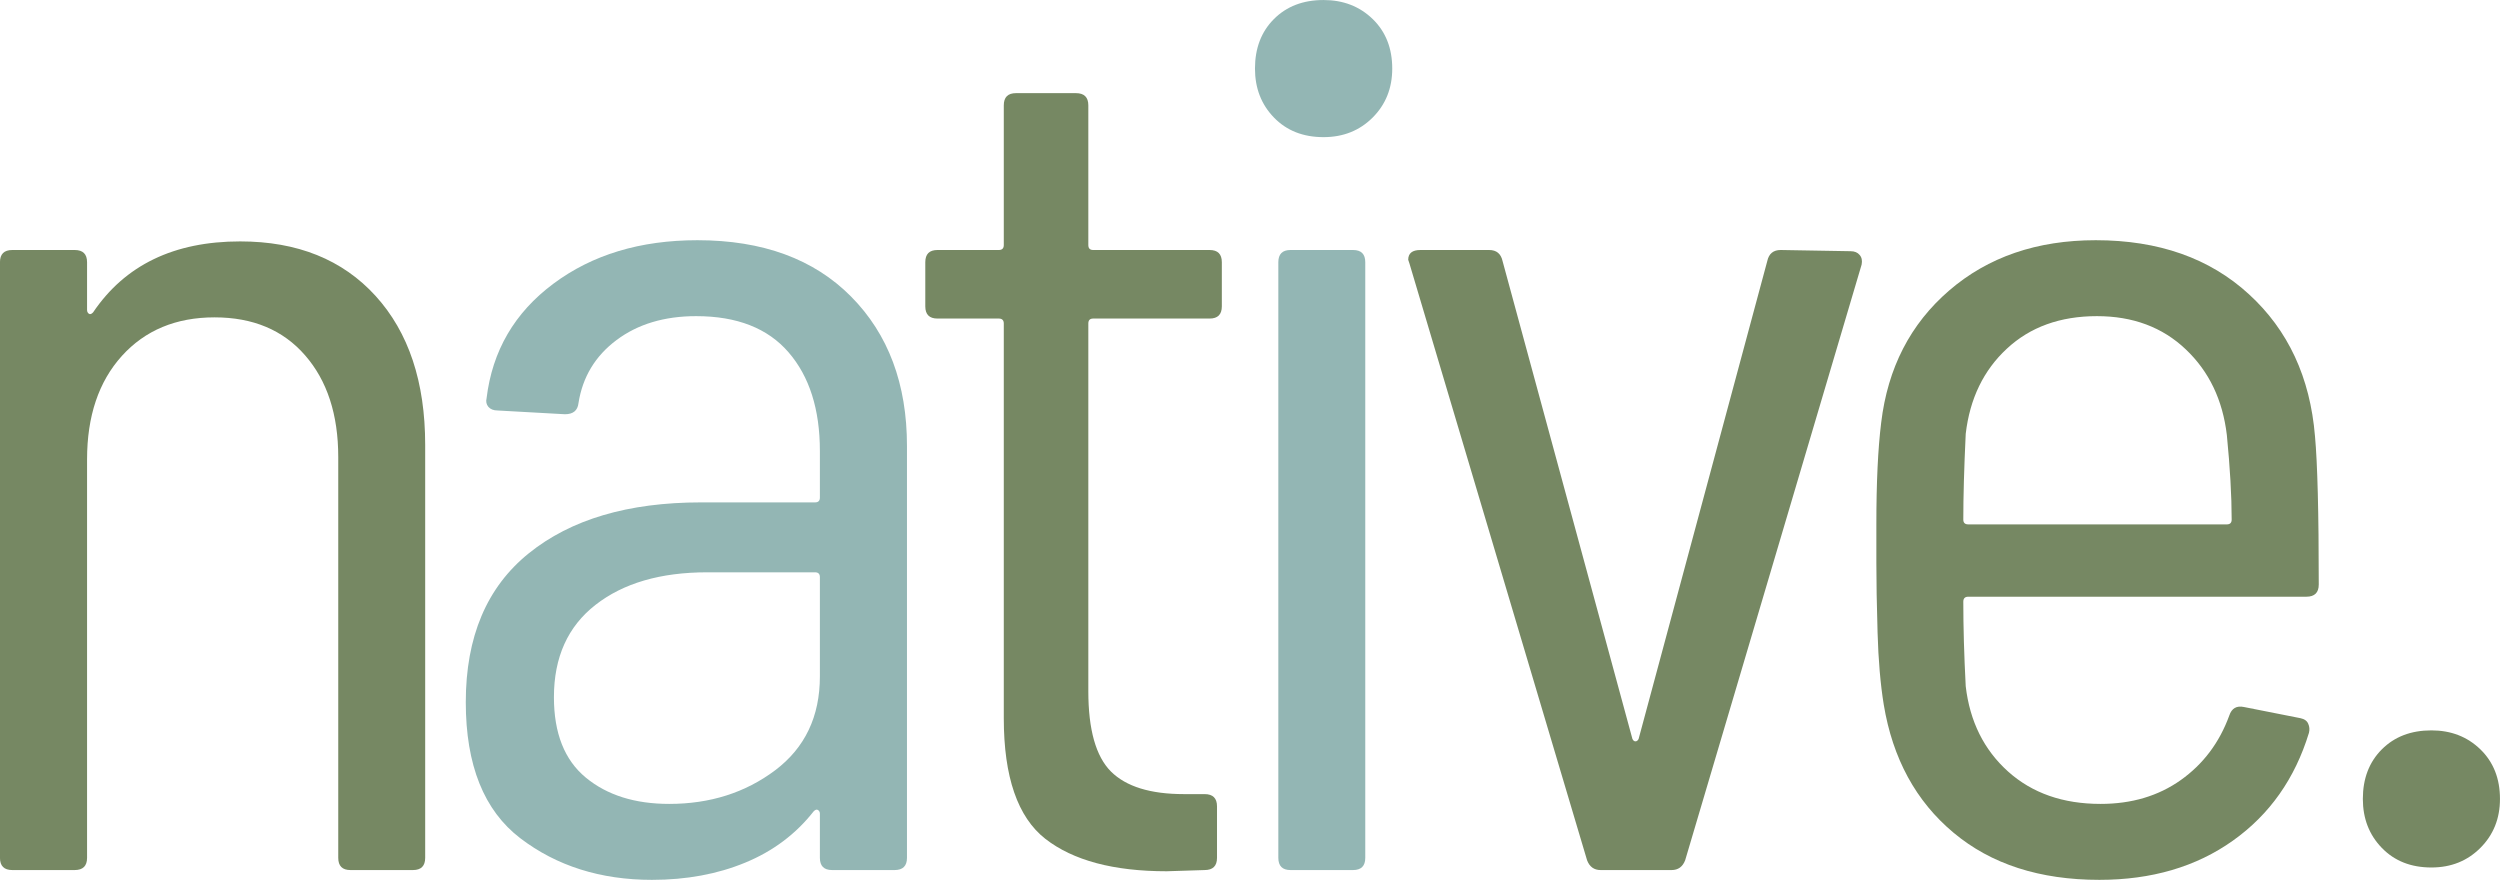 <svg xmlns="http://www.w3.org/2000/svg" xmlns:xlink="http://www.w3.org/1999/xlink" zoomAndPan="magnify" preserveAspectRatio="xMidYMid meet" version="1.2" viewBox="58.38 148.13 259.24 91.23"><defs/><g id="25b5f297c1"><g style="fill:#768863;fill-opacity:1;"><g transform="translate(49.486, 238.351)"><path style="stroke:none" d="M 33.797 -65.188 C 39.734 -65.188 44.414 -63.301 47.844 -59.531 C 51.27 -55.758 52.984 -50.613 52.984 -44.094 L 52.984 -1.266 C 52.984 -0.422 52.562 0 51.719 0 L 45.234 0 C 44.391 0 43.969 -0.422 43.969 -1.266 L 43.969 -42.828 C 43.969 -47.234 42.82 -50.75 40.531 -53.375 C 38.25 -56 35.117 -57.312 31.141 -57.312 C 27.148 -57.312 23.945 -55.977 21.531 -53.312 C 19.125 -50.645 17.922 -47.066 17.922 -42.578 L 17.922 -1.266 C 17.922 -0.422 17.492 0 16.641 0 L 10.172 0 C 9.316 0 8.891 -0.422 8.891 -1.266 L 8.891 -63.031 C 8.891 -63.875 9.316 -64.297 10.172 -64.297 L 16.641 -64.297 C 17.492 -64.297 17.922 -63.875 17.922 -63.031 L 17.922 -58.078 C 17.922 -57.91 17.984 -57.781 18.109 -57.688 C 18.234 -57.602 18.379 -57.648 18.547 -57.828 C 21.859 -62.734 26.941 -65.188 33.797 -65.188 Z M 33.797 -65.188 "/></g></g><g style="fill:#93b6b4;fill-opacity:1;"><g transform="translate(101.211, 238.351)"><path style="stroke:none" d="M 29.484 -65.312 C 36.254 -65.312 41.566 -63.363 45.422 -59.469 C 49.285 -55.57 51.219 -50.406 51.219 -43.969 L 51.219 -1.266 C 51.219 -0.422 50.789 0 49.938 0 L 43.453 0 C 42.609 0 42.188 -0.422 42.188 -1.266 L 42.188 -5.844 C 42.188 -6.008 42.125 -6.133 42 -6.219 C 41.875 -6.312 41.723 -6.27 41.547 -6.094 C 39.691 -3.727 37.32 -1.953 34.438 -0.766 C 31.562 0.422 28.344 1.016 24.781 1.016 C 19.445 1.016 14.895 -0.422 11.125 -3.297 C 7.352 -6.18 5.469 -10.883 5.469 -17.406 C 5.469 -24.188 7.645 -29.332 12 -32.844 C 16.363 -36.363 22.316 -38.125 29.859 -38.125 L 41.688 -38.125 C 42.02 -38.125 42.188 -38.289 42.188 -38.625 L 42.188 -43.453 C 42.188 -47.773 41.102 -51.188 38.938 -53.688 C 36.781 -56.188 33.586 -57.438 29.359 -57.438 C 26.055 -57.438 23.301 -56.609 21.094 -54.953 C 18.895 -53.305 17.582 -51.129 17.156 -48.422 C 17.07 -47.648 16.602 -47.266 15.75 -47.266 L 8.766 -47.656 C 8.348 -47.656 8.031 -47.781 7.812 -48.031 C 7.602 -48.289 7.539 -48.586 7.625 -48.922 C 8.219 -53.836 10.523 -57.797 14.547 -60.797 C 18.578 -63.805 23.555 -65.312 29.484 -65.312 Z M 26.562 -6.859 C 30.789 -6.859 34.453 -8.02 37.547 -10.344 C 40.641 -12.676 42.188 -15.922 42.188 -20.078 L 42.188 -30.375 C 42.188 -30.707 42.02 -30.875 41.688 -30.875 L 30.5 -30.875 C 25.664 -30.875 21.805 -29.75 18.922 -27.5 C 16.047 -25.258 14.609 -22.066 14.609 -17.922 C 14.609 -14.191 15.707 -11.414 17.906 -9.594 C 20.113 -7.77 23 -6.859 26.562 -6.859 Z M 26.562 -6.859 "/></g></g><g style="fill:#768863;fill-opacity:1;"><g transform="translate(150.391, 238.351)"><path style="stroke:none" d="M 34.688 -58.453 C 34.688 -57.609 34.266 -57.188 33.422 -57.188 L 21.344 -57.188 C 21.008 -57.188 20.844 -57.016 20.844 -56.672 L 20.844 -18.547 C 20.844 -14.566 21.625 -11.789 23.188 -10.219 C 24.758 -8.656 27.281 -7.875 30.75 -7.875 L 32.906 -7.875 C 33.758 -7.875 34.188 -7.453 34.188 -6.609 L 34.188 -1.266 C 34.188 -0.422 33.758 0 32.906 0 L 28.969 0.125 C 23.469 0.125 19.273 -0.992 16.391 -3.234 C 13.516 -5.484 12.078 -9.656 12.078 -15.75 L 12.078 -56.672 C 12.078 -57.016 11.906 -57.188 11.562 -57.188 L 5.203 -57.188 C 4.359 -57.188 3.938 -57.609 3.938 -58.453 L 3.938 -63.031 C 3.938 -63.875 4.359 -64.297 5.203 -64.297 L 11.562 -64.297 C 11.906 -64.297 12.078 -64.469 12.078 -64.812 L 12.078 -79.297 C 12.078 -80.141 12.5 -80.562 13.344 -80.562 L 19.562 -80.562 C 20.414 -80.562 20.844 -80.141 20.844 -79.297 L 20.844 -64.812 C 20.844 -64.469 21.008 -64.297 21.344 -64.297 L 33.422 -64.297 C 34.266 -64.297 34.688 -63.875 34.688 -63.031 Z M 34.688 -58.453 "/></g></g><g style="fill:#93b6b4;fill-opacity:1;"><g transform="translate(180.891, 238.351)"><path style="stroke:none" d="M 14.734 -76 C 12.617 -76 10.906 -76.676 9.594 -78.031 C 8.281 -79.383 7.625 -81.078 7.625 -83.109 C 7.625 -85.223 8.281 -86.938 9.594 -88.25 C 10.906 -89.562 12.617 -90.219 14.734 -90.219 C 16.773 -90.219 18.473 -89.562 19.828 -88.25 C 21.18 -86.938 21.859 -85.223 21.859 -83.109 C 21.859 -81.078 21.18 -79.383 19.828 -78.031 C 18.473 -76.676 16.773 -76 14.734 -76 Z M 11.312 0 C 10.469 0 10.047 -0.422 10.047 -1.266 L 10.047 -63.031 C 10.047 -63.875 10.469 -64.297 11.312 -64.297 L 17.797 -64.297 C 18.641 -64.297 19.062 -63.875 19.062 -63.031 L 19.062 -1.266 C 19.062 -0.422 18.641 0 17.797 0 Z M 11.312 0 "/></g></g><g style="fill:#768863;fill-opacity:1;"><g transform="translate(200.844, 238.351)"><path style="stroke:none" d="M 23.516 0 C 22.836 0 22.367 -0.336 22.109 -1.016 L 3.688 -62.906 L 3.562 -63.281 C 3.562 -63.957 3.984 -64.297 4.828 -64.297 L 11.953 -64.297 C 12.711 -64.297 13.176 -63.914 13.344 -63.156 L 26.812 -13.594 C 26.895 -13.426 27 -13.344 27.125 -13.344 C 27.258 -13.344 27.367 -13.426 27.453 -13.594 L 40.797 -63.156 C 40.961 -63.914 41.426 -64.297 42.188 -64.297 L 49.438 -64.172 C 49.852 -64.172 50.164 -64.039 50.375 -63.781 C 50.594 -63.531 50.66 -63.195 50.578 -62.781 L 32.281 -1.016 C 32.02 -0.336 31.551 0 30.875 0 Z M 23.516 0 "/></g></g><g style="fill:#768863;fill-opacity:1;"><g transform="translate(245.576, 238.351)"><path style="stroke:none" d="M 30.625 -6.859 C 33.844 -6.859 36.613 -7.68 38.938 -9.328 C 41.27 -10.984 42.945 -13.211 43.969 -16.016 C 44.219 -16.773 44.727 -17.07 45.5 -16.906 L 51.344 -15.75 C 51.758 -15.664 52.031 -15.473 52.156 -15.172 C 52.289 -14.879 52.316 -14.566 52.234 -14.234 C 50.785 -9.484 48.156 -5.754 44.344 -3.047 C 40.531 -0.336 35.914 1.016 30.5 1.016 C 24.312 1.016 19.27 -0.613 15.375 -3.875 C 11.477 -7.133 9.066 -11.562 8.141 -17.156 C 7.797 -19.27 7.582 -21.766 7.5 -24.641 C 7.414 -27.523 7.375 -29.922 7.375 -31.828 C 7.375 -33.734 7.375 -35.07 7.375 -35.844 C 7.375 -40.156 7.539 -43.672 7.875 -46.391 C 8.551 -52.055 10.898 -56.625 14.922 -60.094 C 18.953 -63.57 24.02 -65.312 30.125 -65.312 C 36.645 -65.312 41.938 -63.445 46 -59.719 C 50.07 -56 52.359 -51.086 52.859 -44.984 C 53.117 -42.191 53.25 -37.066 53.25 -29.609 C 53.25 -28.766 52.82 -28.344 51.969 -28.344 L 16.906 -28.344 C 16.562 -28.344 16.391 -28.172 16.391 -27.828 C 16.391 -25.203 16.473 -22.281 16.641 -19.062 C 17.066 -15.414 18.531 -12.469 21.031 -10.219 C 23.531 -7.977 26.727 -6.859 30.625 -6.859 Z M 30.25 -57.438 C 26.438 -57.438 23.32 -56.312 20.906 -54.062 C 18.488 -51.82 17.066 -48.879 16.641 -45.234 C 16.473 -41.68 16.391 -38.719 16.391 -36.344 C 16.391 -36.008 16.562 -35.844 16.906 -35.844 L 43.719 -35.844 C 44.051 -35.844 44.219 -36.008 44.219 -36.344 C 44.219 -38.801 44.051 -41.723 43.719 -45.109 C 43.289 -48.754 41.867 -51.719 39.453 -54 C 37.047 -56.289 33.977 -57.438 30.25 -57.438 Z M 30.25 -57.438 "/></g></g><g style="fill:#768863;fill-opacity:1;"><g transform="translate(295.773, 238.351)"><path style="stroke:none" d="M 14.734 -0.266 C 12.617 -0.266 10.906 -0.941 9.594 -2.297 C 8.281 -3.648 7.625 -5.344 7.625 -7.375 C 7.625 -9.488 8.281 -11.203 9.594 -12.516 C 10.906 -13.828 12.617 -14.484 14.734 -14.484 C 16.766 -14.484 18.457 -13.828 19.812 -12.516 C 21.164 -11.203 21.844 -9.488 21.844 -7.375 C 21.844 -5.344 21.164 -3.648 19.812 -2.297 C 18.457 -0.941 16.766 -0.266 14.734 -0.266 Z M 14.734 -0.266 "/></g></g></g></svg>